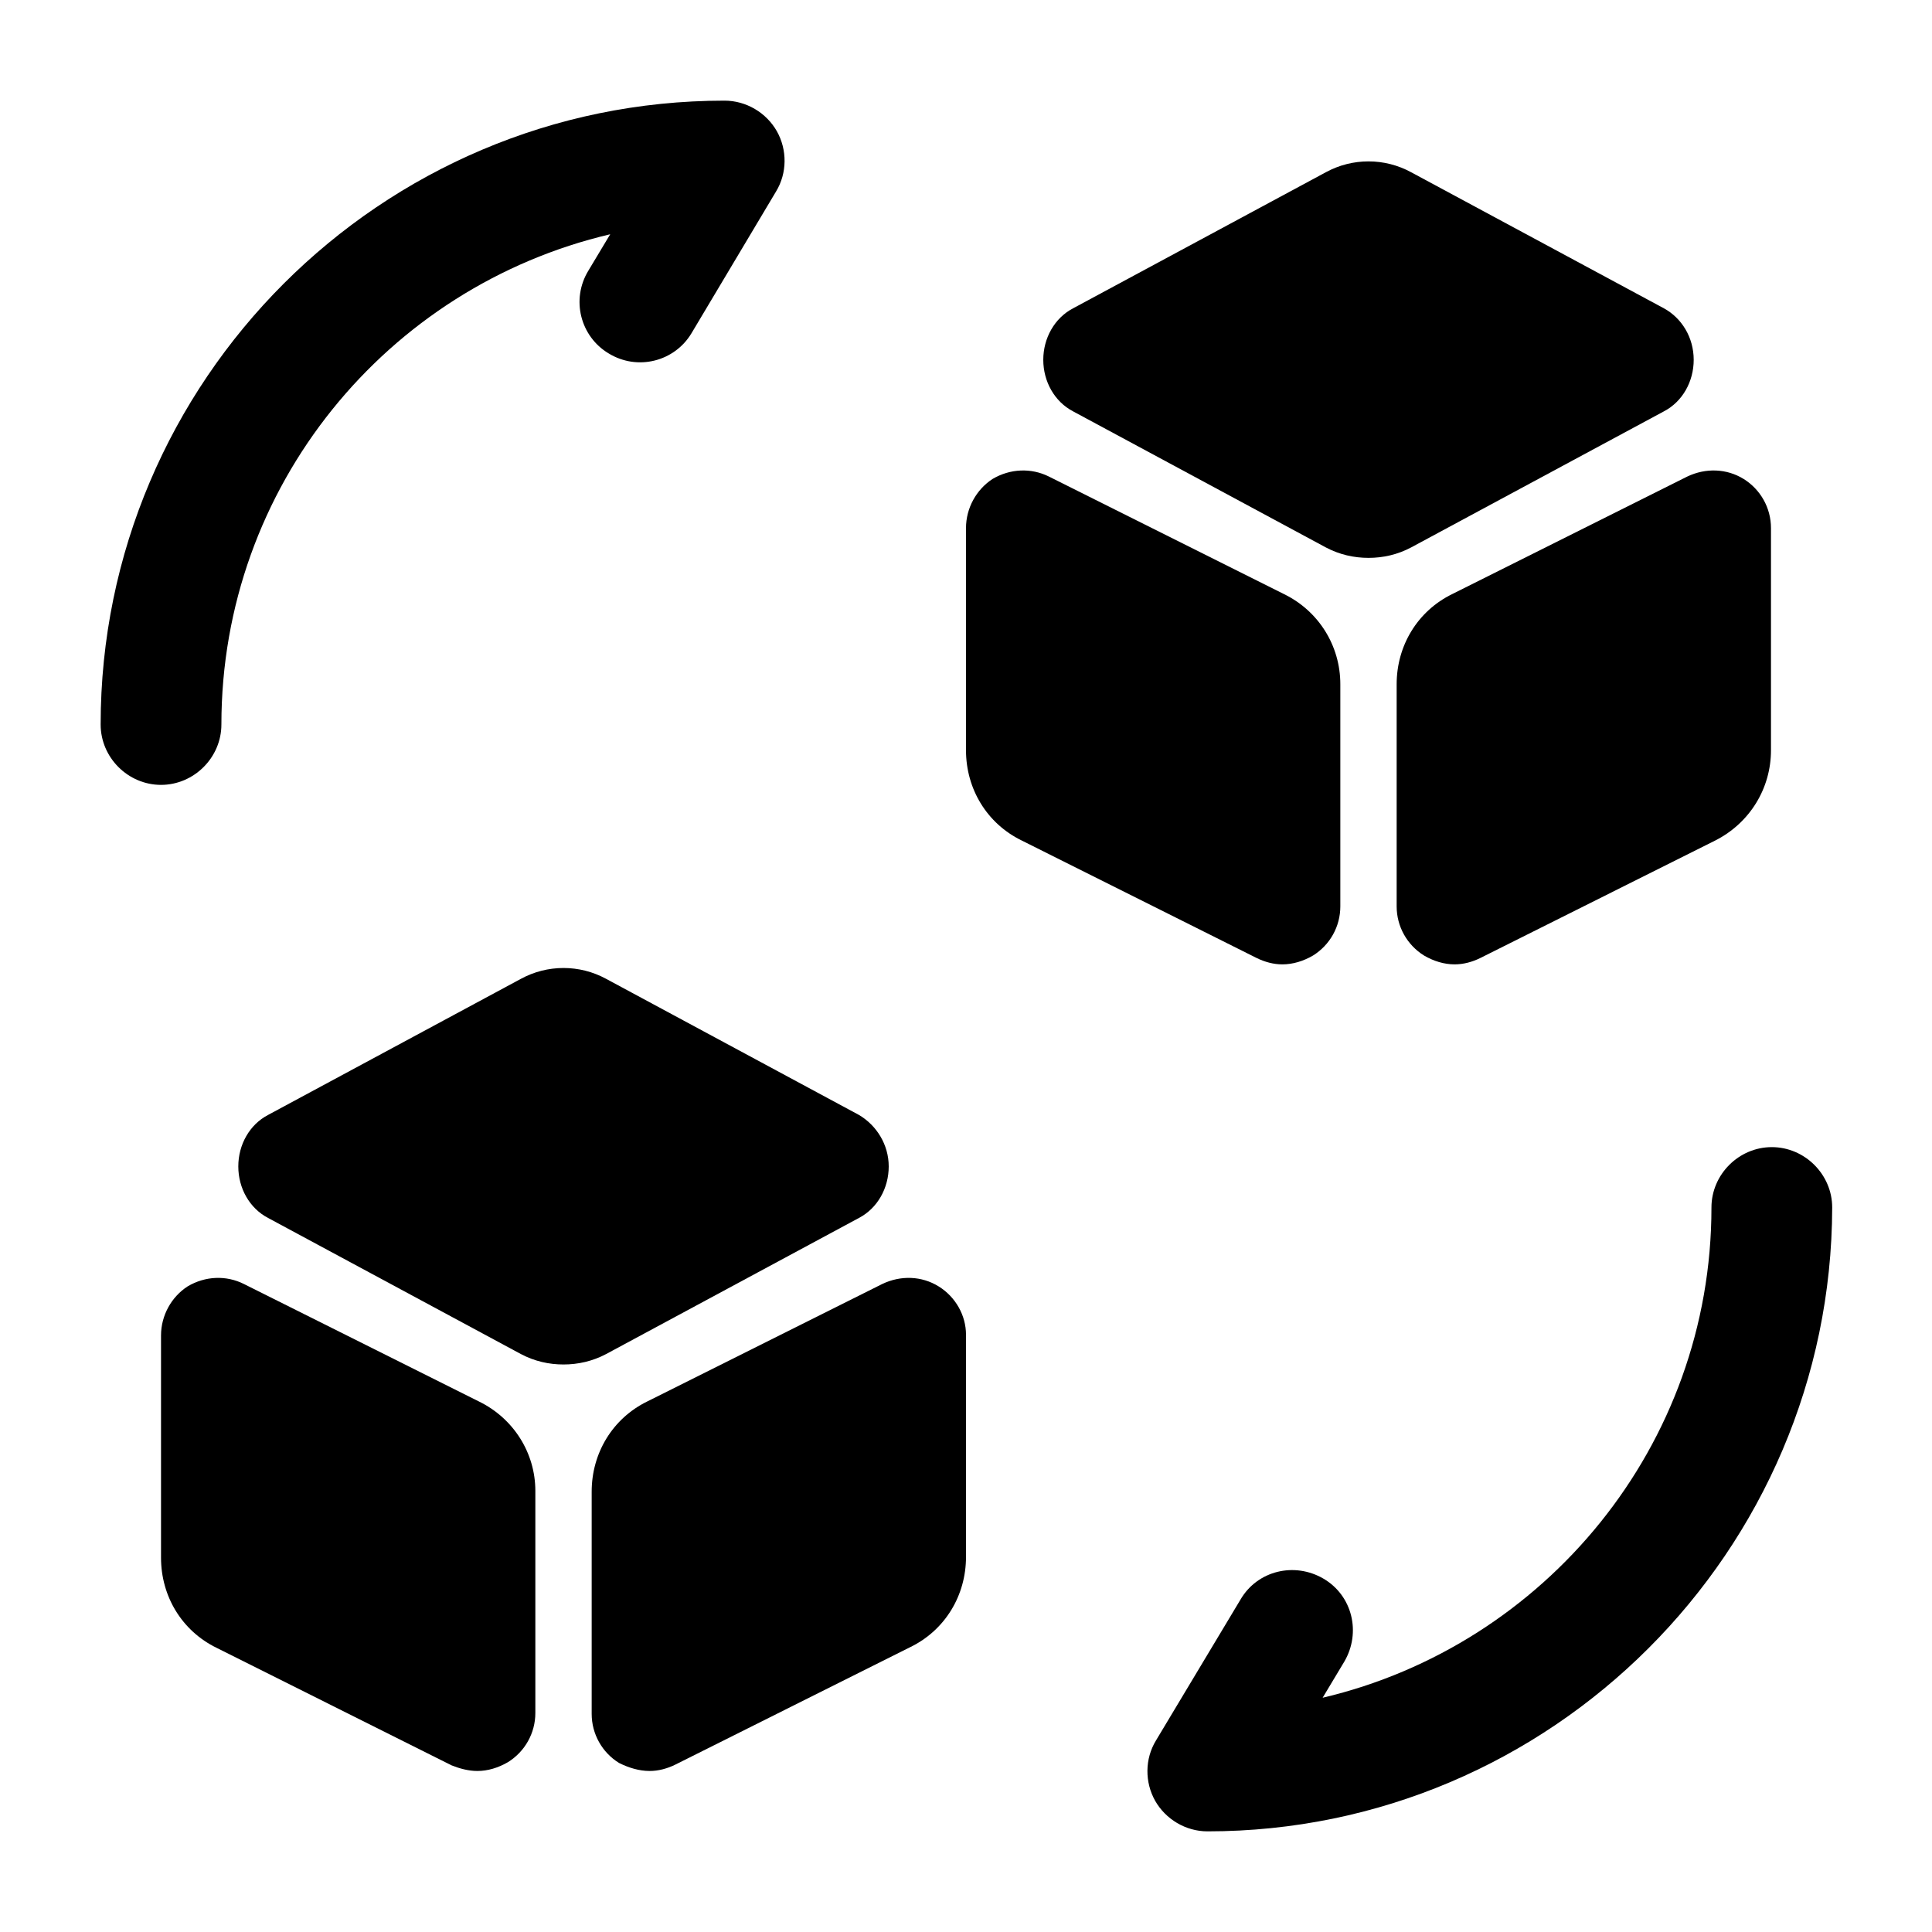<?xml version="1.0" encoding="UTF-8"?> <svg xmlns="http://www.w3.org/2000/svg" width="32" height="32" viewBox="0 0 32 32" fill="none"><path d="M20 30.333C19.64 30.333 19.307 30.133 19.133 29.827C18.96 29.52 18.96 29.133 19.147 28.827L20.547 26.493C20.827 26.013 21.44 25.867 21.92 26.147C22.4 26.427 22.547 27.04 22.267 27.52L21.907 28.12C25.587 27.253 28.347 23.947 28.347 20C28.347 19.453 28.8 19 29.347 19C29.893 19 30.347 19.453 30.347 20C30.333 25.693 25.693 30.333 20 30.333Z" fill="black"></path><path d="M2.667 13C2.12 13 1.667 12.547 1.667 12C1.667 6.307 6.307 1.667 12 1.667C12.36 1.667 12.693 1.867 12.867 2.173C13.04 2.48 13.04 2.867 12.853 3.173L11.453 5.52C11.173 5.987 10.56 6.147 10.08 5.853C9.613 5.573 9.453 4.96 9.747 4.48L10.107 3.88C6.413 4.747 3.667 8.053 3.667 12C3.667 12.547 3.213 13 2.667 13Z" fill="black"></path><path d="M14.227 18.467L10.04 16.213C9.6 15.973 9.067 15.973 8.627 16.213L4.44 18.467C4.133 18.627 3.947 18.96 3.947 19.32C3.947 19.68 4.133 20.013 4.44 20.173L8.627 22.427C8.853 22.547 9.093 22.6 9.333 22.6C9.573 22.6 9.813 22.547 10.04 22.427L14.227 20.173C14.533 20.013 14.72 19.68 14.72 19.32C14.72 18.96 14.52 18.64 14.227 18.467Z" fill="black"></path><path d="M7.933 23.213L4.04 21.267C3.747 21.12 3.4 21.133 3.107 21.307C2.84 21.48 2.667 21.787 2.667 22.12V25.8C2.667 26.44 3.013 27.013 3.587 27.293L7.48 29.24C7.613 29.293 7.76 29.333 7.907 29.333C8.08 29.333 8.253 29.28 8.413 29.187C8.693 29.013 8.867 28.707 8.867 28.373V24.693C8.867 24.067 8.507 23.493 7.933 23.213Z" fill="black"></path><path d="M15.547 21.307C15.267 21.133 14.92 21.12 14.613 21.267L10.72 23.213C10.147 23.493 9.8 24.067 9.8 24.707V28.387C9.8 28.72 9.973 29.027 10.253 29.2C10.413 29.28 10.587 29.333 10.76 29.333C10.907 29.333 11.053 29.293 11.187 29.227L15.08 27.28C15.653 27 16 26.427 16 25.787V22.107C16 21.787 15.827 21.48 15.547 21.307Z" fill="black"></path><path d="M27.56 5.107L23.373 2.853C22.933 2.613 22.4 2.613 21.96 2.853L17.773 5.107C17.467 5.267 17.28 5.6 17.28 5.96C17.28 6.32 17.467 6.653 17.773 6.813L21.96 9.067C22.187 9.187 22.427 9.24 22.667 9.24C22.907 9.24 23.147 9.187 23.373 9.067L27.56 6.813C27.867 6.653 28.053 6.32 28.053 5.96C28.053 5.587 27.853 5.267 27.56 5.107Z" fill="black"></path><path d="M21.267 9.84L17.373 7.893C17.08 7.747 16.733 7.76 16.44 7.933C16.173 8.107 16 8.413 16 8.747V12.427C16 13.067 16.347 13.64 16.92 13.92L20.813 15.867C20.947 15.933 21.093 15.973 21.24 15.973C21.413 15.973 21.587 15.92 21.747 15.827C22.027 15.653 22.2 15.347 22.2 15.013V11.333C22.2 10.693 21.84 10.12 21.267 9.84Z" fill="black"></path><path d="M28.88 7.933C28.6 7.76 28.253 7.747 27.947 7.893L24.053 9.84C23.48 10.12 23.133 10.693 23.133 11.333V15.013C23.133 15.347 23.307 15.653 23.587 15.827C23.747 15.92 23.92 15.973 24.093 15.973C24.24 15.973 24.387 15.933 24.52 15.867L28.413 13.92C28.987 13.627 29.333 13.053 29.333 12.427V8.747C29.333 8.413 29.16 8.107 28.88 7.933Z" fill="black"></path></svg> 